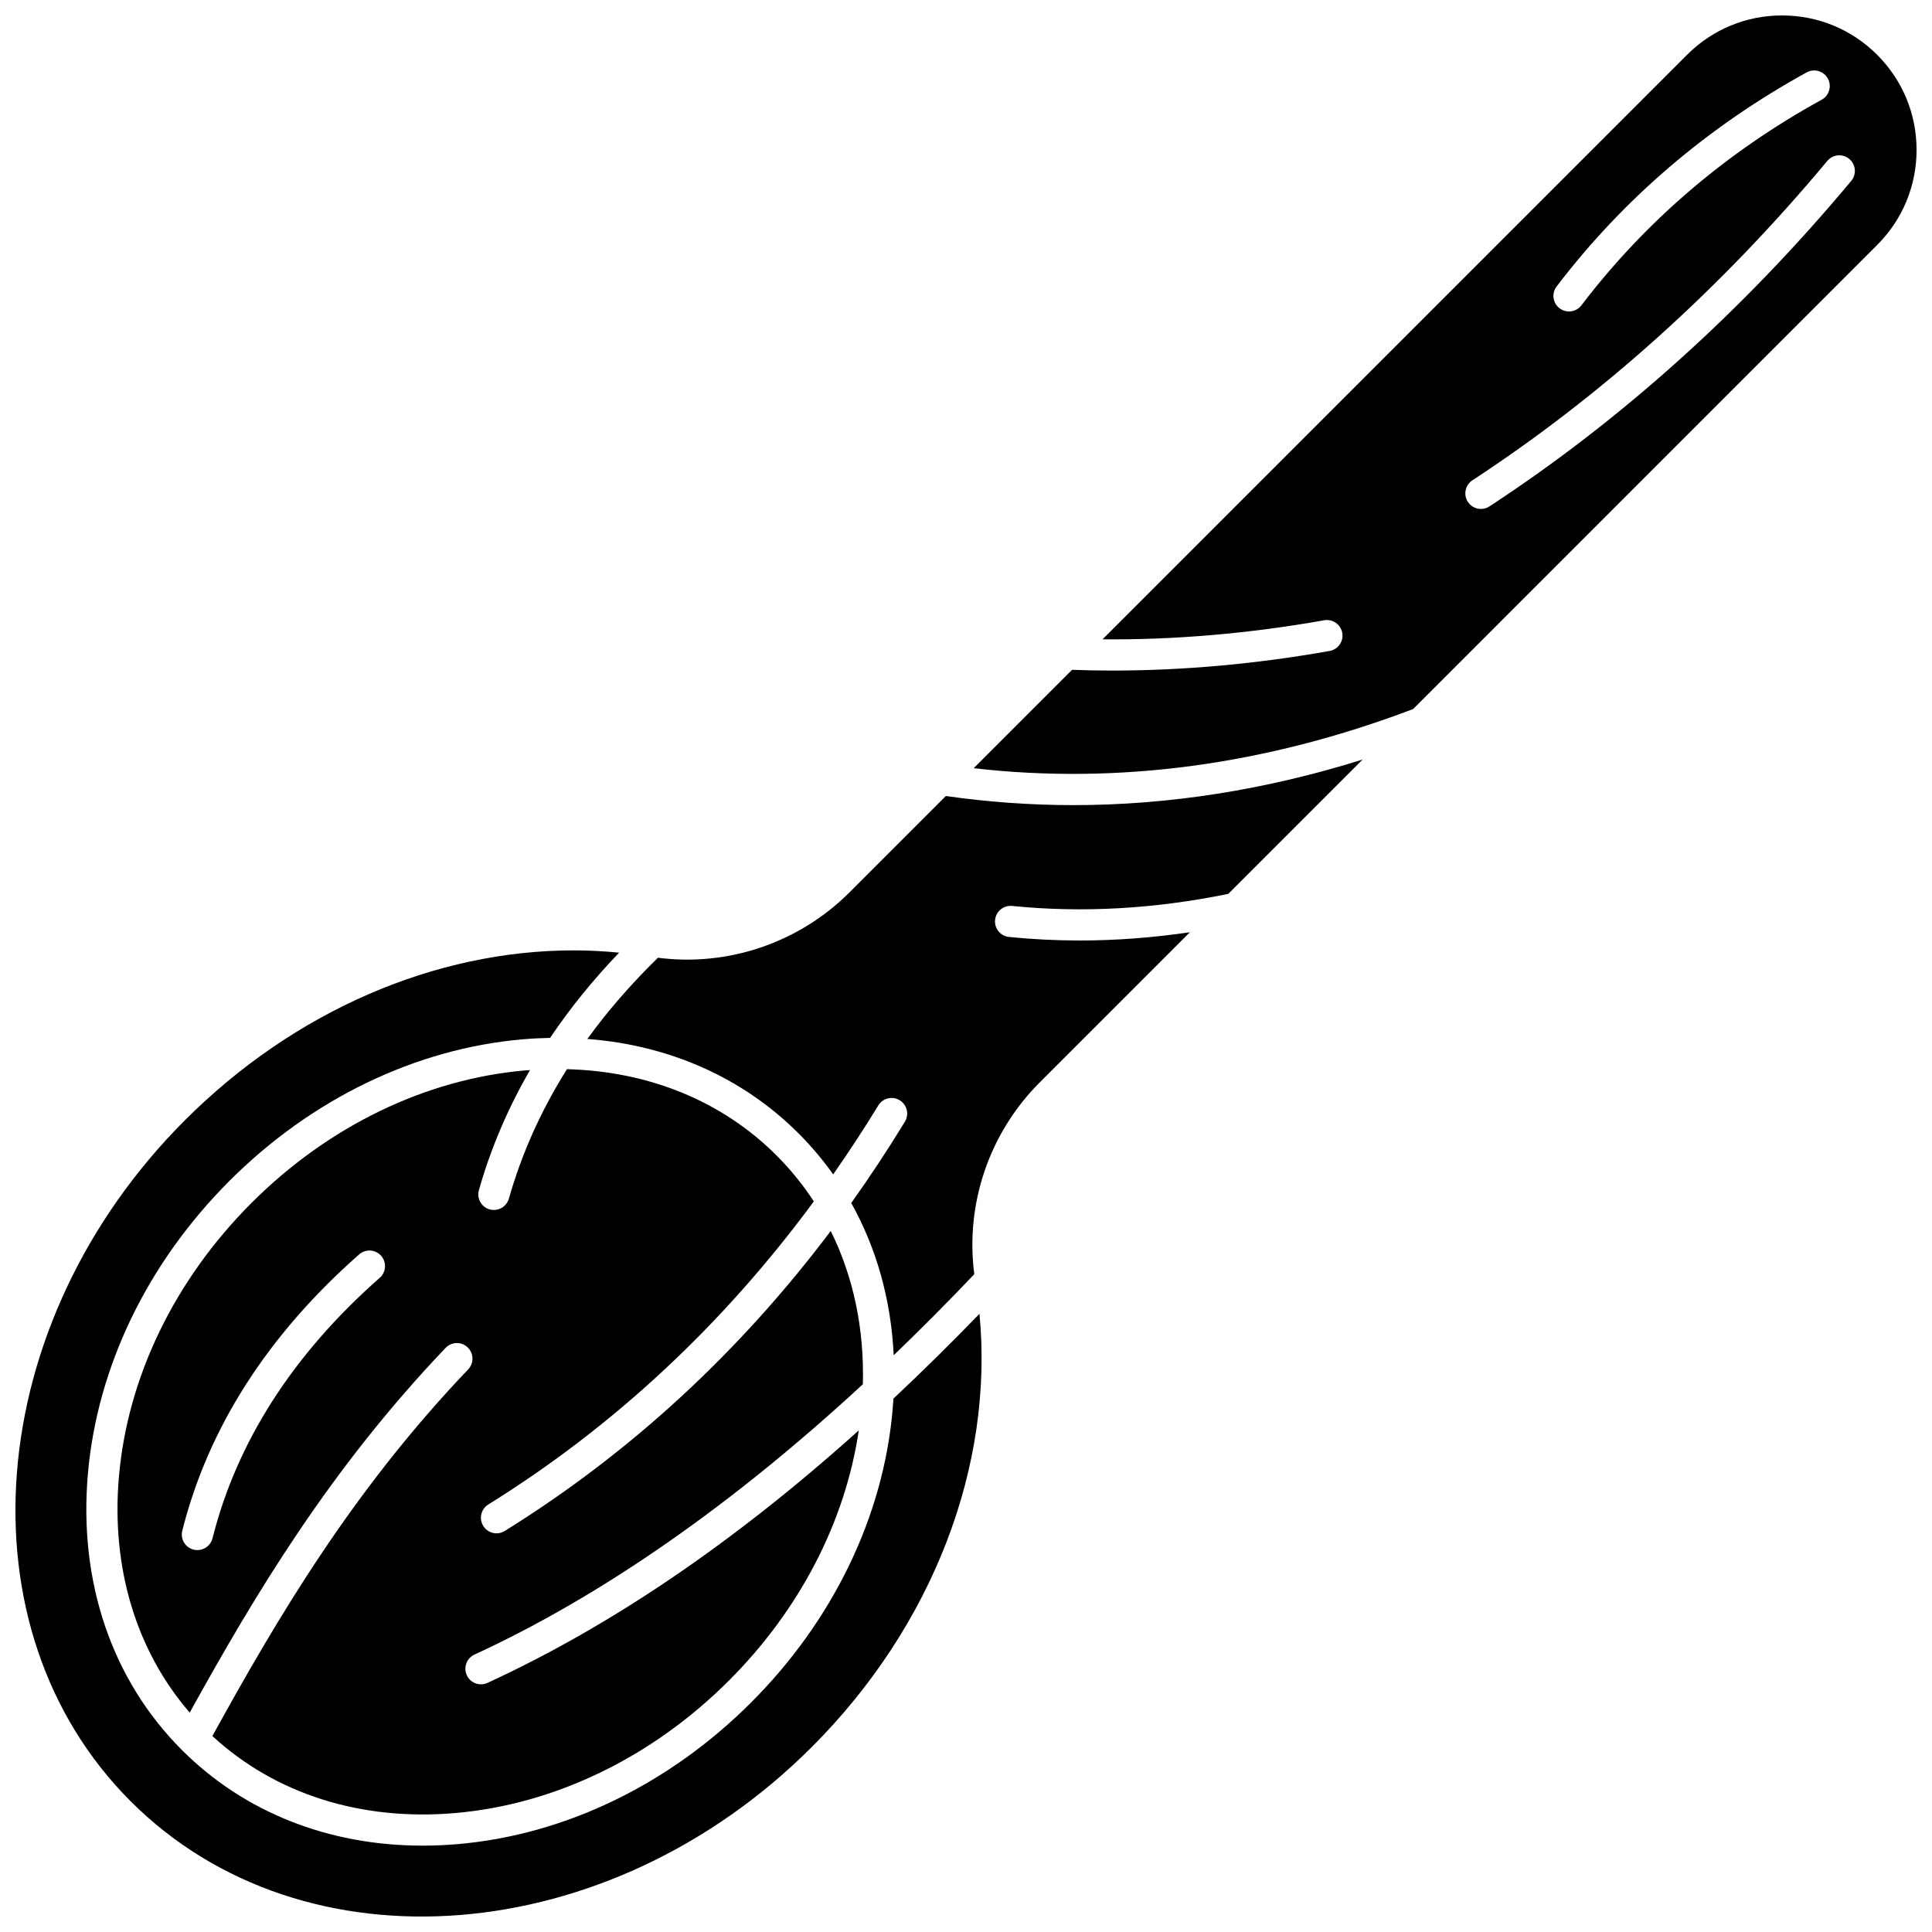 <?xml version="1.0" encoding="UTF-8"?>
<!-- Uploaded to: SVG Find, www.svgrepo.com, Generator: SVG Find Mixer Tools -->
<svg width="800px" height="800px" version="1.1" viewBox="144 144 512 512" xmlns="http://www.w3.org/2000/svg">
 <defs>
  <clipPath id="b">
   <path d="m148.09 395h256.91v256.9h-256.91z"/>
  </clipPath>
  <clipPath id="a">
   <path d="m402 148.09h249.9v201.91h-249.9z"/>
  </clipPath>
 </defs>
 <path d="m394.66 354.95-25.547 25.547c-13.355 13.352-32.184 19.719-50.746 17.312-7.055 6.883-13.309 14.062-18.707 21.523 21.75 1.656 41.211 10.27 55.973 25.035 3.383 3.383 6.438 7.016 9.168 10.859 4.133-5.922 8.129-12 11.957-18.273 1.188-1.949 3.727-2.566 5.676-1.375 1.949 1.188 2.562 3.727 1.375 5.676-4.527 7.43-9.273 14.613-14.223 21.555 6.715 11.992 10.547 25.676 11.258 40.336 7.113-6.824 14.23-13.98 21.352-21.469-2.426-18.578 3.941-37.422 17.305-50.785l39.84-39.84c-9.801 1.445-19.547 2.188-29.168 2.188-6.316 0-12.578-0.312-18.773-0.938-2.269-0.23-3.922-2.254-3.695-4.523 0.23-2.269 2.258-3.922 4.523-3.695 18.59 1.879 37.855 0.793 57.285-3.203l35.594-35.594c-25.645 8.039-51.301 12.078-76.715 12.078-11.293-0.008-22.543-0.816-33.73-2.414z"/>
 <path d="m273.4 542.71c33.254-20.66 62.172-47.617 86.273-80.328-2.852-4.363-6.148-8.441-9.883-12.176-14.395-14.398-33.828-22.312-55.543-22.863-6.856 10.918-12 22.379-15.387 34.309-0.516 1.816-2.172 3.004-3.973 3.004-0.371 0-0.754-0.051-1.129-0.156-2.195-0.621-3.469-2.906-2.844-5.102 3.125-11.012 7.648-21.633 13.539-31.812-0.426 0.031-0.844 0.047-1.273 0.082-26.418 2.293-52.18 14.77-72.535 35.129-20.359 20.359-32.836 46.121-35.129 72.535-2.094 24.098 4.551 46.074 18.758 62.527 17.41-31.488 37.293-64.664 67.816-96.656 1.574-1.652 4.188-1.715 5.84-0.137 1.648 1.574 1.711 4.188 0.137 5.84-30.562 32.035-50.34 65.488-67.785 97.16 16.637 15.344 39.359 22.582 64.379 20.41 26.418-2.293 52.18-14.77 72.535-35.129 18.746-18.746 30.801-42.07 34.387-66.273-33.078 29.707-65.551 51.766-98.391 66.91-0.559 0.258-1.148 0.383-1.727 0.383-1.562 0-3.055-0.891-3.754-2.402-0.953-2.07-0.051-4.523 2.023-5.481 33.719-15.547 68.219-39.582 102.93-71.645 0.402-14.738-2.527-28.551-8.512-40.617-24.281 32.242-53.234 58.902-86.395 79.504-0.68 0.422-1.434 0.621-2.176 0.621-1.379 0-2.731-0.691-3.512-1.953-1.199-1.934-0.605-4.481 1.332-5.684zm-28.77-60.074c-22.957 20.211-37.867 43.438-44.316 69.035-0.473 1.871-2.152 3.121-4 3.121-0.336 0-0.672-0.043-1.012-0.125-2.211-0.559-3.555-2.801-2.996-5.016 6.863-27.246 22.633-51.883 46.871-73.219 1.711-1.508 4.32-1.344 5.828 0.371 1.504 1.715 1.34 4.324-0.375 5.832z"/>
 <g clip-path="url(#b)">
  <path d="m380.77 514.64c-0.059 0.957-0.125 1.918-0.211 2.883-2.461 28.352-15.785 55.93-37.516 77.664-21.73 21.73-49.312 35.055-77.664 37.516-3.16 0.273-6.293 0.41-9.383 0.41-24.891 0-47.27-8.828-63.781-25.336-18.559-18.559-27.41-44.543-24.926-73.164 2.461-28.352 15.785-55.93 37.516-77.664 21.73-21.73 49.312-35.055 77.664-37.516 2.461-0.215 4.898-0.336 7.316-0.383 5.25-7.824 11.363-15.355 18.285-22.586-3.996-0.391-8.012-0.605-12.035-0.605-36.73 0-74.07 16.055-103.02 45.004-53.73 53.73-60.184 134.7-14.383 180.5 45.801 45.797 126.77 39.348 180.5-14.383 32.051-32.051 48.297-74.402 44.441-114.81-7.644 7.894-15.242 15.383-22.805 22.473z"/>
 </g>
 <g clip-path="url(#a)">
  <path d="m641.47 158.53c-6.731-6.731-15.68-10.438-25.195-10.438-9.516 0-18.465 3.707-25.195 10.438l-154.9 154.9c19.141 0.164 38.855-1.523 58.742-5.051 2.246-0.398 4.391 1.098 4.789 3.344 0.398 2.246-1.098 4.391-3.344 4.789-19.473 3.453-38.805 5.195-57.625 5.195-3.566 0-7.109-0.074-10.637-0.199l-26.074 26.074c38.305 4.41 77.434-0.855 116.46-15.676l122.98-122.99c6.731-6.731 10.438-15.676 10.438-25.195 0-9.516-3.707-18.465-10.438-25.191zm-84.949 61.383c17.652-23.168 39.949-42.25 66.266-56.727 1.996-1.098 4.512-0.371 5.609 1.629 1.098 2 0.371 4.512-1.629 5.609-25.301 13.914-46.727 32.25-63.68 54.492-0.812 1.066-2.043 1.629-3.289 1.629-0.871 0-1.754-0.277-2.5-0.844-1.809-1.383-2.16-3.977-0.777-5.789zm78.078-27.977c-28.676 34.363-60.934 63.387-95.875 86.262-0.699 0.457-1.484 0.676-2.258 0.676-1.348 0-2.668-0.656-3.461-1.867-1.25-1.906-0.715-4.469 1.195-5.719 34.262-22.43 65.906-50.906 94.059-84.645 1.461-1.75 4.066-1.984 5.816-0.523 1.746 1.461 1.984 4.066 0.523 5.816z"/>
 </g>
</svg>